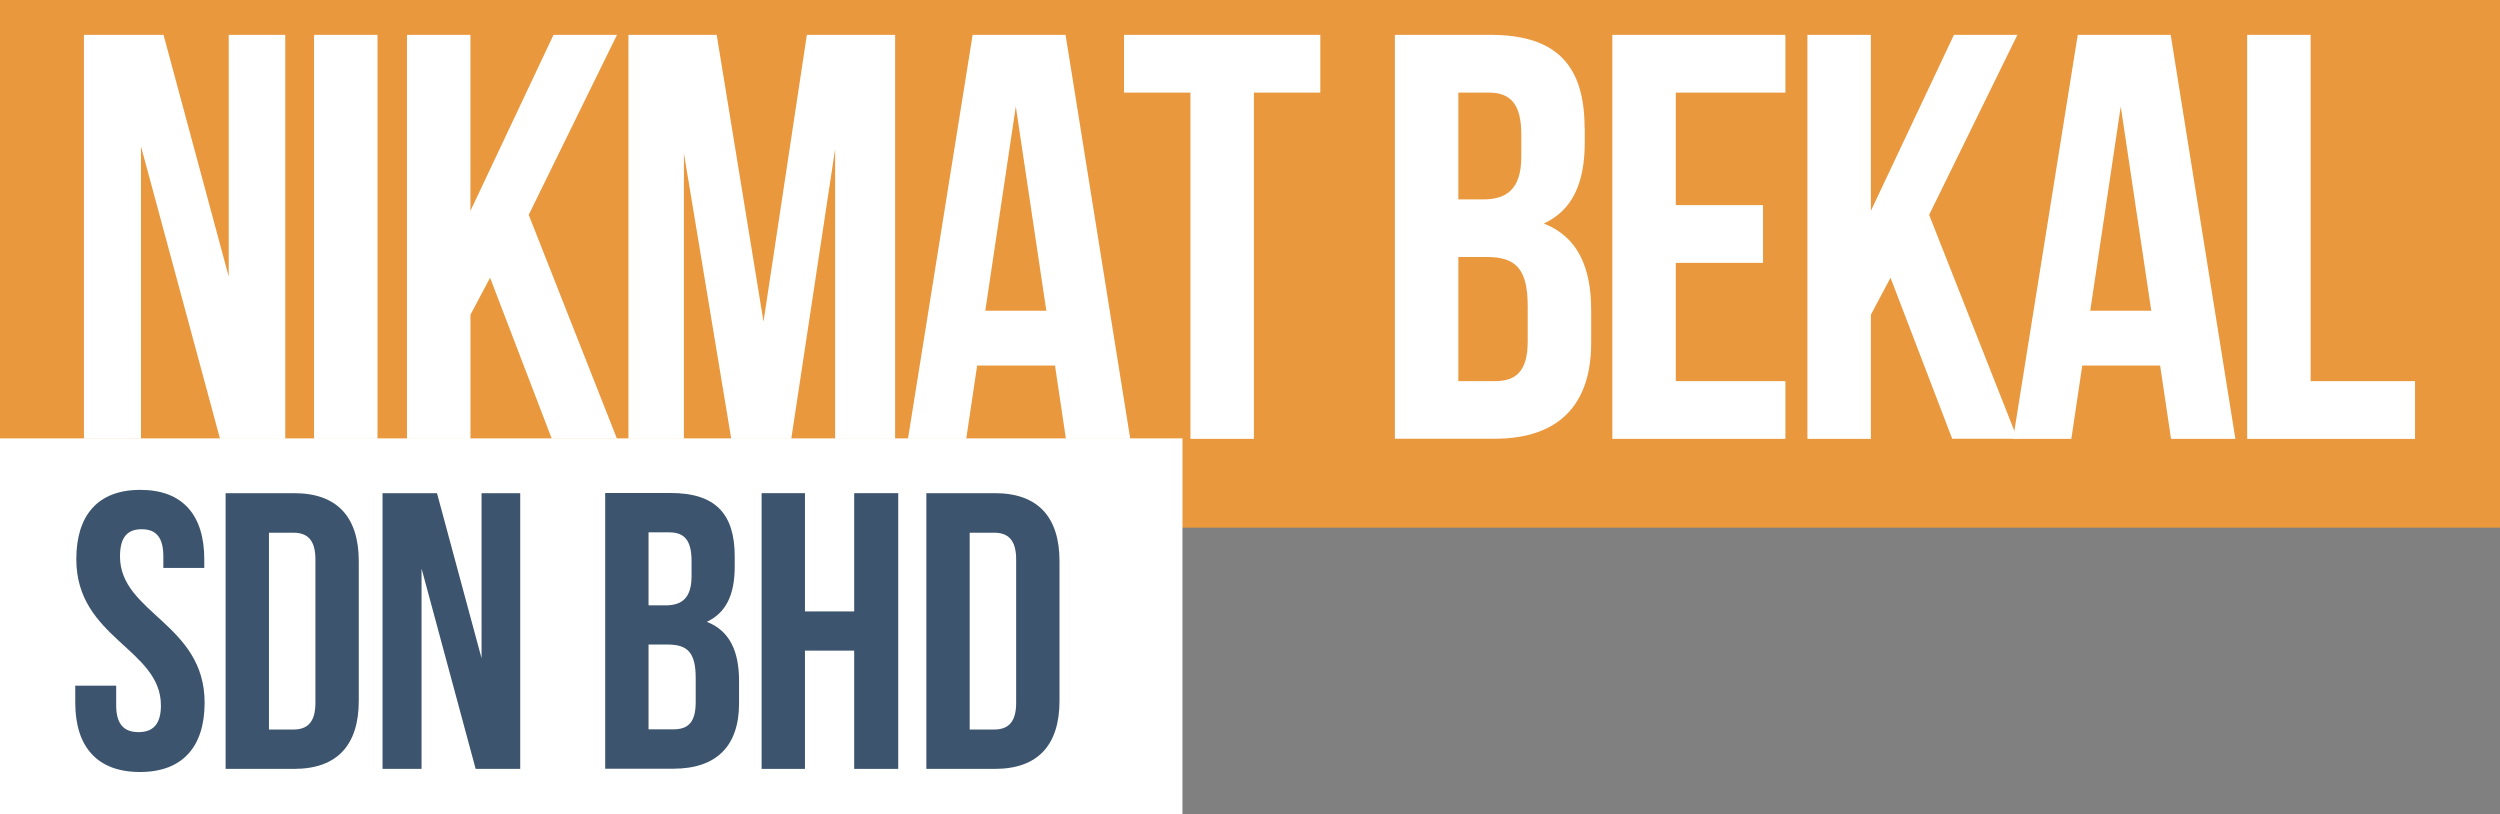 <?xml version="1.0" encoding="UTF-8"?><svg id="Layer_1" xmlns="http://www.w3.org/2000/svg" width="144.17" height="46.97" xmlns:xlink="http://www.w3.org/1999/xlink" viewBox="0 0 144.17 46.97"><rect x="0" y="0" width="144.17" height="46.97" fill="#808080" stroke="none"/><defs><clipPath id="clippath"><rect y="0" width="144.17" height="46.96" style="fill:none; stroke-width:0px;"/></clipPath></defs><g style="clip-path:url(#clippath);"><g id="Layer_1-2"><path id="Vector" d="M144.17,0H0v30.43h144.17V0Z" style="fill:#ea983e; stroke-width:0px;"/><path id="Vector_2" d="M68.19,25.28H0v21.69h68.19v-21.69Z" style="fill:#fff; stroke-width:0px;"/><path id="Vector_3" d="M8.1,28.25c2.43,0,3.68,1.45,3.68,4v.5h-2.36v-.66c0-1.14-.45-1.57-1.25-1.57s-1.25.43-1.25,1.57c0,3.27,4.88,3.88,4.88,8.43,0,2.54-1.27,4-3.73,4s-3.73-1.45-3.73-4v-.98h2.36v1.14c0,1.14.5,1.54,1.29,1.54s1.29-.41,1.29-1.54c0-3.27-4.88-3.88-4.88-8.43,0-2.54,1.25-4,3.68-4h.02Z" style="fill:#3c546d; stroke-width:0px;"/><path id="Vector_4" d="M13.01,28.44h3.95c2.5,0,3.73,1.39,3.73,3.93v8.04c0,2.54-1.23,3.93-3.73,3.93h-3.95v-15.9ZM15.51,30.71v11.36h1.41c.8,0,1.27-.41,1.27-1.54v-8.27c0-1.14-.48-1.54-1.27-1.54h-1.41Z" style="fill:#3c546d; stroke-width:0px;"/><path id="Vector_5" d="M24.31,32.82v11.52h-2.25v-15.9h3.14l2.57,9.52v-9.52h2.23v15.9h-2.57l-3.11-11.52h-.01Z" style="fill:#3c546d; stroke-width:0px;"/><path id="Vector_6" d="M42.37,32.09v.57c0,1.64-.5,2.68-1.61,3.2,1.34.52,1.86,1.73,1.86,3.41v1.29c0,2.45-1.29,3.77-3.79,3.77h-3.93v-15.9h3.77c2.59,0,3.7,1.2,3.7,3.66ZM37.4,30.71v4.2h.98c.93,0,1.5-.41,1.5-1.68v-.89c0-1.14-.39-1.64-1.27-1.64h-1.21ZM37.4,37.18v4.88h1.43c.84,0,1.29-.39,1.29-1.57v-1.39c0-1.48-.48-1.93-1.61-1.93h-1.11Z" style="fill:#3c546d; stroke-width:0px;"/><path id="Vector_7" d="M46.42,44.34h-2.5v-15.9h2.5v6.82h2.84v-6.82h2.54v15.9h-2.54v-6.82h-2.84v6.82Z" style="fill:#3c546d; stroke-width:0px;"/><path id="Vector_8" d="M53.42,28.44h3.95c2.5,0,3.73,1.39,3.73,3.93v8.04c0,2.54-1.23,3.93-3.73,3.93h-3.95v-15.9ZM55.92,30.71v11.36h1.41c.8,0,1.27-.41,1.27-1.54v-8.27c0-1.14-.48-1.54-1.27-1.54h-1.41Z" style="fill:#3c546d; stroke-width:0px;"/><path id="Vector_9" d="M8.13,8.43v16.87h-3.29V2.01h4.59l3.76,13.94V2.01h3.26v23.3h-3.76l-4.56-16.87h0Z" style="fill:#fff; stroke-width:0px;"/><path id="Vector_10" d="M18.11,2.01h3.66v23.3h-3.66V2.01Z" style="fill:#fff; stroke-width:0px;"/><path id="Vector_11" d="M28.26,16.02l-1.13,2.13v7.16h-3.66V2.01h3.66v10.15l4.79-10.15h3.66l-5.09,10.38,5.09,12.91h-3.76l-3.56-9.29h0Z" style="fill:#fff; stroke-width:0px;"/><path id="Vector_12" d="M44.03,18.55l2.5-16.54h5.09v23.3h-3.46V8.6l-2.53,16.71h-3.46l-2.73-16.47v16.47h-3.2V2.01h5.09l2.7,16.54Z" style="fill:#fff; stroke-width:0px;"/><path id="Vector_13" d="M65.16,25.31h-3.69l-.63-4.23h-4.49l-.63,4.23h-3.36l3.73-23.3h5.36l3.73,23.3h-.02ZM56.81,17.92h3.53l-1.76-11.78-1.76,11.78h-.01Z" style="fill:#fff; stroke-width:0px;"/><path id="Vector_14" d="M64.83,2.01h11.31v3.33h-3.83v19.97h-3.66V5.34h-3.83v-3.33h.01Z" style="fill:#fff; stroke-width:0px;"/><path id="Vector_15" d="M91.39,7.37v.83c0,2.4-.73,3.93-2.36,4.69,1.96.77,2.73,2.53,2.73,4.99v1.9c0,3.59-1.9,5.52-5.56,5.52h-5.76V2.01h5.52c3.79,0,5.42,1.76,5.42,5.36h.01ZM84.1,5.34v6.16h1.43c1.36,0,2.2-.6,2.2-2.46v-1.3c0-1.66-.57-2.4-1.86-2.4h-1.77ZM84.1,14.82v7.16h2.1c1.23,0,1.9-.57,1.9-2.3v-2.03c0-2.16-.7-2.83-2.36-2.83h-1.64Z" style="fill:#fff; stroke-width:0px;"/><path id="Vector_16" d="M96.64,11.83h5.03v3.33h-5.03v6.82h6.32v3.33h-9.98V2.01h9.98v3.33h-6.32v6.49Z" style="fill:#fff; stroke-width:0px;"/><path id="Vector_17" d="M109.02,16.02l-1.13,2.13v7.16h-3.66V2.01h3.66v10.15l4.79-10.15h3.66l-5.09,10.38,5.09,12.91h-3.76l-3.56-9.29h0Z" style="fill:#fff; stroke-width:0px;"/><path id="Vector_18" d="M128.89,25.31h-3.69l-.63-4.23h-4.49l-.63,4.23h-3.36l3.73-23.3h5.36l3.73,23.3h-.02ZM120.53,17.92h3.53l-1.76-11.78-1.76,11.78h-.01Z" style="fill:#fff; stroke-width:0px;"/><path id="Vector_19" d="M129.59,2.01h3.66v19.97h6.02v3.33h-9.68V2.01Z" style="fill:#fff; stroke-width:0px;"/></g></g></svg>